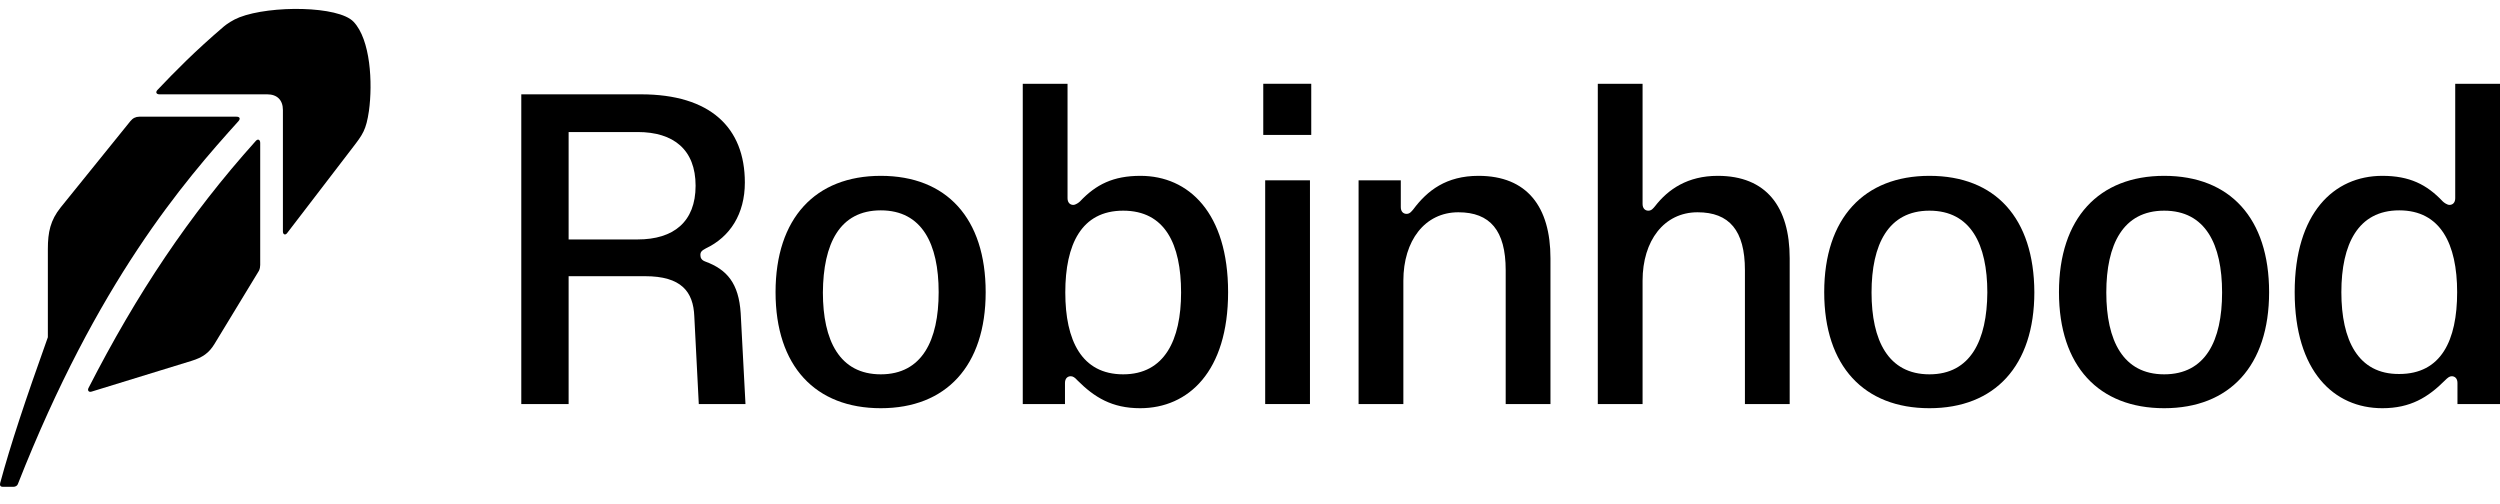 <svg width="134" height="27" viewBox="0 0 134 27" fill="none" xmlns="http://www.w3.org/2000/svg">
<g clip-path="url(#clip0_2264_1106)">
<path d="M47.21 9.425C43.713 9.425 41.57 11.686 41.57 15.661C41.57 19.636 43.713 21.88 47.21 21.88C50.707 21.88 52.832 19.618 52.832 15.661C52.832 11.703 50.741 9.425 47.21 9.425ZM47.21 20.064C44.998 20.064 44.107 18.248 44.107 15.678C44.124 13.074 44.998 11.275 47.21 11.275C49.421 11.275 50.312 13.074 50.312 15.661C50.312 18.248 49.421 20.064 47.21 20.064Z" fill="black"/>
<path d="M79.248 9.425C77.517 9.425 76.505 10.213 75.751 11.224C75.648 11.344 75.563 11.463 75.391 11.463C75.22 11.463 75.083 11.344 75.083 11.104V9.665H72.82V21.657H75.22V15.044C75.22 12.903 76.368 11.378 78.168 11.378C79.865 11.378 80.705 12.354 80.705 14.479V21.657H83.105V13.845C83.105 11.087 81.854 9.425 79.248 9.425Z" fill="black"/>
<path d="M92.07 9.425C90.459 9.425 89.413 10.144 88.71 11.052C88.608 11.172 88.522 11.292 88.35 11.292C88.179 11.292 88.042 11.172 88.042 10.932V4.49H85.642V21.657H88.042V15.044C88.042 12.902 89.191 11.378 90.99 11.378C92.688 11.378 93.528 12.354 93.528 14.479V21.657H95.927V13.845C95.927 11.086 94.676 9.425 92.07 9.425Z" fill="black"/>
<path d="M103.418 9.425C99.921 9.425 97.778 11.686 97.778 15.661C97.778 19.636 99.921 21.88 103.418 21.88C106.915 21.88 109.041 19.618 109.041 15.661C109.024 11.686 106.949 9.425 103.418 9.425ZM103.418 20.064C101.207 20.064 100.315 18.248 100.315 15.678C100.315 13.108 101.207 11.292 103.418 11.292C105.629 11.292 106.521 13.091 106.521 15.678C106.504 18.231 105.629 20.064 103.418 20.064Z" fill="black"/>
<path d="M116.001 9.425C112.504 9.425 110.361 11.686 110.361 15.661C110.361 19.636 112.504 21.88 116.001 21.88C119.498 21.88 121.624 19.618 121.624 15.661C121.624 11.703 119.532 9.425 116.001 9.425ZM116.001 20.064C113.79 20.064 112.898 18.248 112.898 15.678C112.898 13.108 113.79 11.292 116.001 11.292C118.212 11.292 119.104 13.091 119.104 15.678C119.104 18.265 118.212 20.064 116.001 20.064Z" fill="black"/>
<path d="M70.214 9.665H67.814V21.657H70.214V9.665Z" fill="black"/>
<path d="M70.283 4.49H67.711V7.232H70.283V4.49Z" fill="black"/>
<path d="M131.6 4.49V10.624C131.6 10.864 131.463 10.983 131.291 10.983C131.171 10.983 131 10.864 130.931 10.795C130.074 9.887 129.149 9.425 127.692 9.425C125.103 9.425 122.995 11.412 122.995 15.661C122.995 19.909 125.103 21.88 127.692 21.88C129.2 21.88 130.143 21.297 131.051 20.389C131.189 20.252 131.291 20.166 131.411 20.166C131.583 20.166 131.72 20.286 131.72 20.526V21.657H134V4.49H131.6ZM128.6 20.046C126.389 20.064 125.497 18.23 125.497 15.661C125.497 13.091 126.389 11.275 128.6 11.275C130.811 11.275 131.703 13.074 131.703 15.661C131.703 18.248 130.846 20.046 128.6 20.046Z" fill="black"/>
<path d="M61.129 9.425C59.672 9.425 58.746 9.887 57.889 10.795C57.82 10.864 57.649 10.983 57.529 10.983C57.357 10.983 57.22 10.864 57.22 10.624V4.49H54.82V21.657H57.083V20.526C57.083 20.286 57.22 20.166 57.392 20.166C57.512 20.166 57.614 20.235 57.752 20.389C58.66 21.297 59.603 21.88 61.111 21.88C63.7 21.88 65.826 19.909 65.826 15.661C65.826 11.412 63.717 9.425 61.129 9.425ZM60.203 20.064C57.974 20.064 57.1 18.248 57.1 15.678C57.1 13.108 57.957 11.292 60.203 11.292C62.449 11.292 63.306 13.091 63.306 15.678C63.306 18.23 62.414 20.064 60.203 20.064Z" fill="black"/>
<path d="M37.798 14.016C37.61 13.947 37.541 13.828 37.541 13.673C37.541 13.502 37.61 13.434 37.832 13.314C39.135 12.697 39.924 11.463 39.924 9.784C39.924 6.838 38.072 5.056 34.353 5.056H27.941V21.657H30.478V14.804H34.575C36.513 14.804 37.164 15.626 37.215 16.963L37.455 21.657H39.958L39.701 16.791C39.598 15.181 38.964 14.444 37.798 14.016ZM34.181 12.834H30.478V7.077H34.181C36.101 7.077 37.284 8.02 37.284 9.956C37.284 11.892 36.101 12.834 34.181 12.834Z" fill="black"/>
<path d="M12.678 6.255H7.467C7.279 6.255 7.119 6.331 6.987 6.495L3.25 11.121C2.702 11.806 2.565 12.44 2.565 13.348V18.076C1.348 21.486 0.576 23.799 0.01 25.889C-0.024 26.022 0.028 26.094 0.148 26.094H0.713C0.816 26.094 0.919 26.043 0.953 25.957C5.222 15.095 9.867 9.716 12.781 6.495C12.901 6.358 12.85 6.255 12.678 6.255Z" fill="black"/>
<path d="M12.833 0.928C12.483 1.063 12.147 1.293 11.993 1.424C10.45 2.744 9.421 3.789 8.444 4.817C8.324 4.937 8.376 5.056 8.547 5.056H14.324C14.855 5.056 15.164 5.365 15.164 5.896V12.406C15.164 12.578 15.301 12.629 15.404 12.475L18.884 7.935C19.45 7.198 19.621 6.975 19.775 5.947C19.981 4.44 19.861 2.127 18.952 1.168C18.147 0.311 14.513 0.277 12.833 0.928Z" fill="black"/>
<path d="M13.707 7.558C10.124 11.549 7.33 15.747 4.742 20.801C4.677 20.927 4.759 21.041 4.913 20.989L10.261 19.344C10.865 19.159 11.204 18.916 11.496 18.436L13.879 14.513C13.93 14.41 13.947 14.29 13.947 14.205V7.66C13.947 7.489 13.827 7.42 13.707 7.558Z" fill="black"/>
</g>
<defs>
<clipPath id="clip0_2264_1106">
<rect width="134" height="25.618" fill="white" transform="translate(0 0.477)"/>
</clipPath>
</defs>
</svg>

